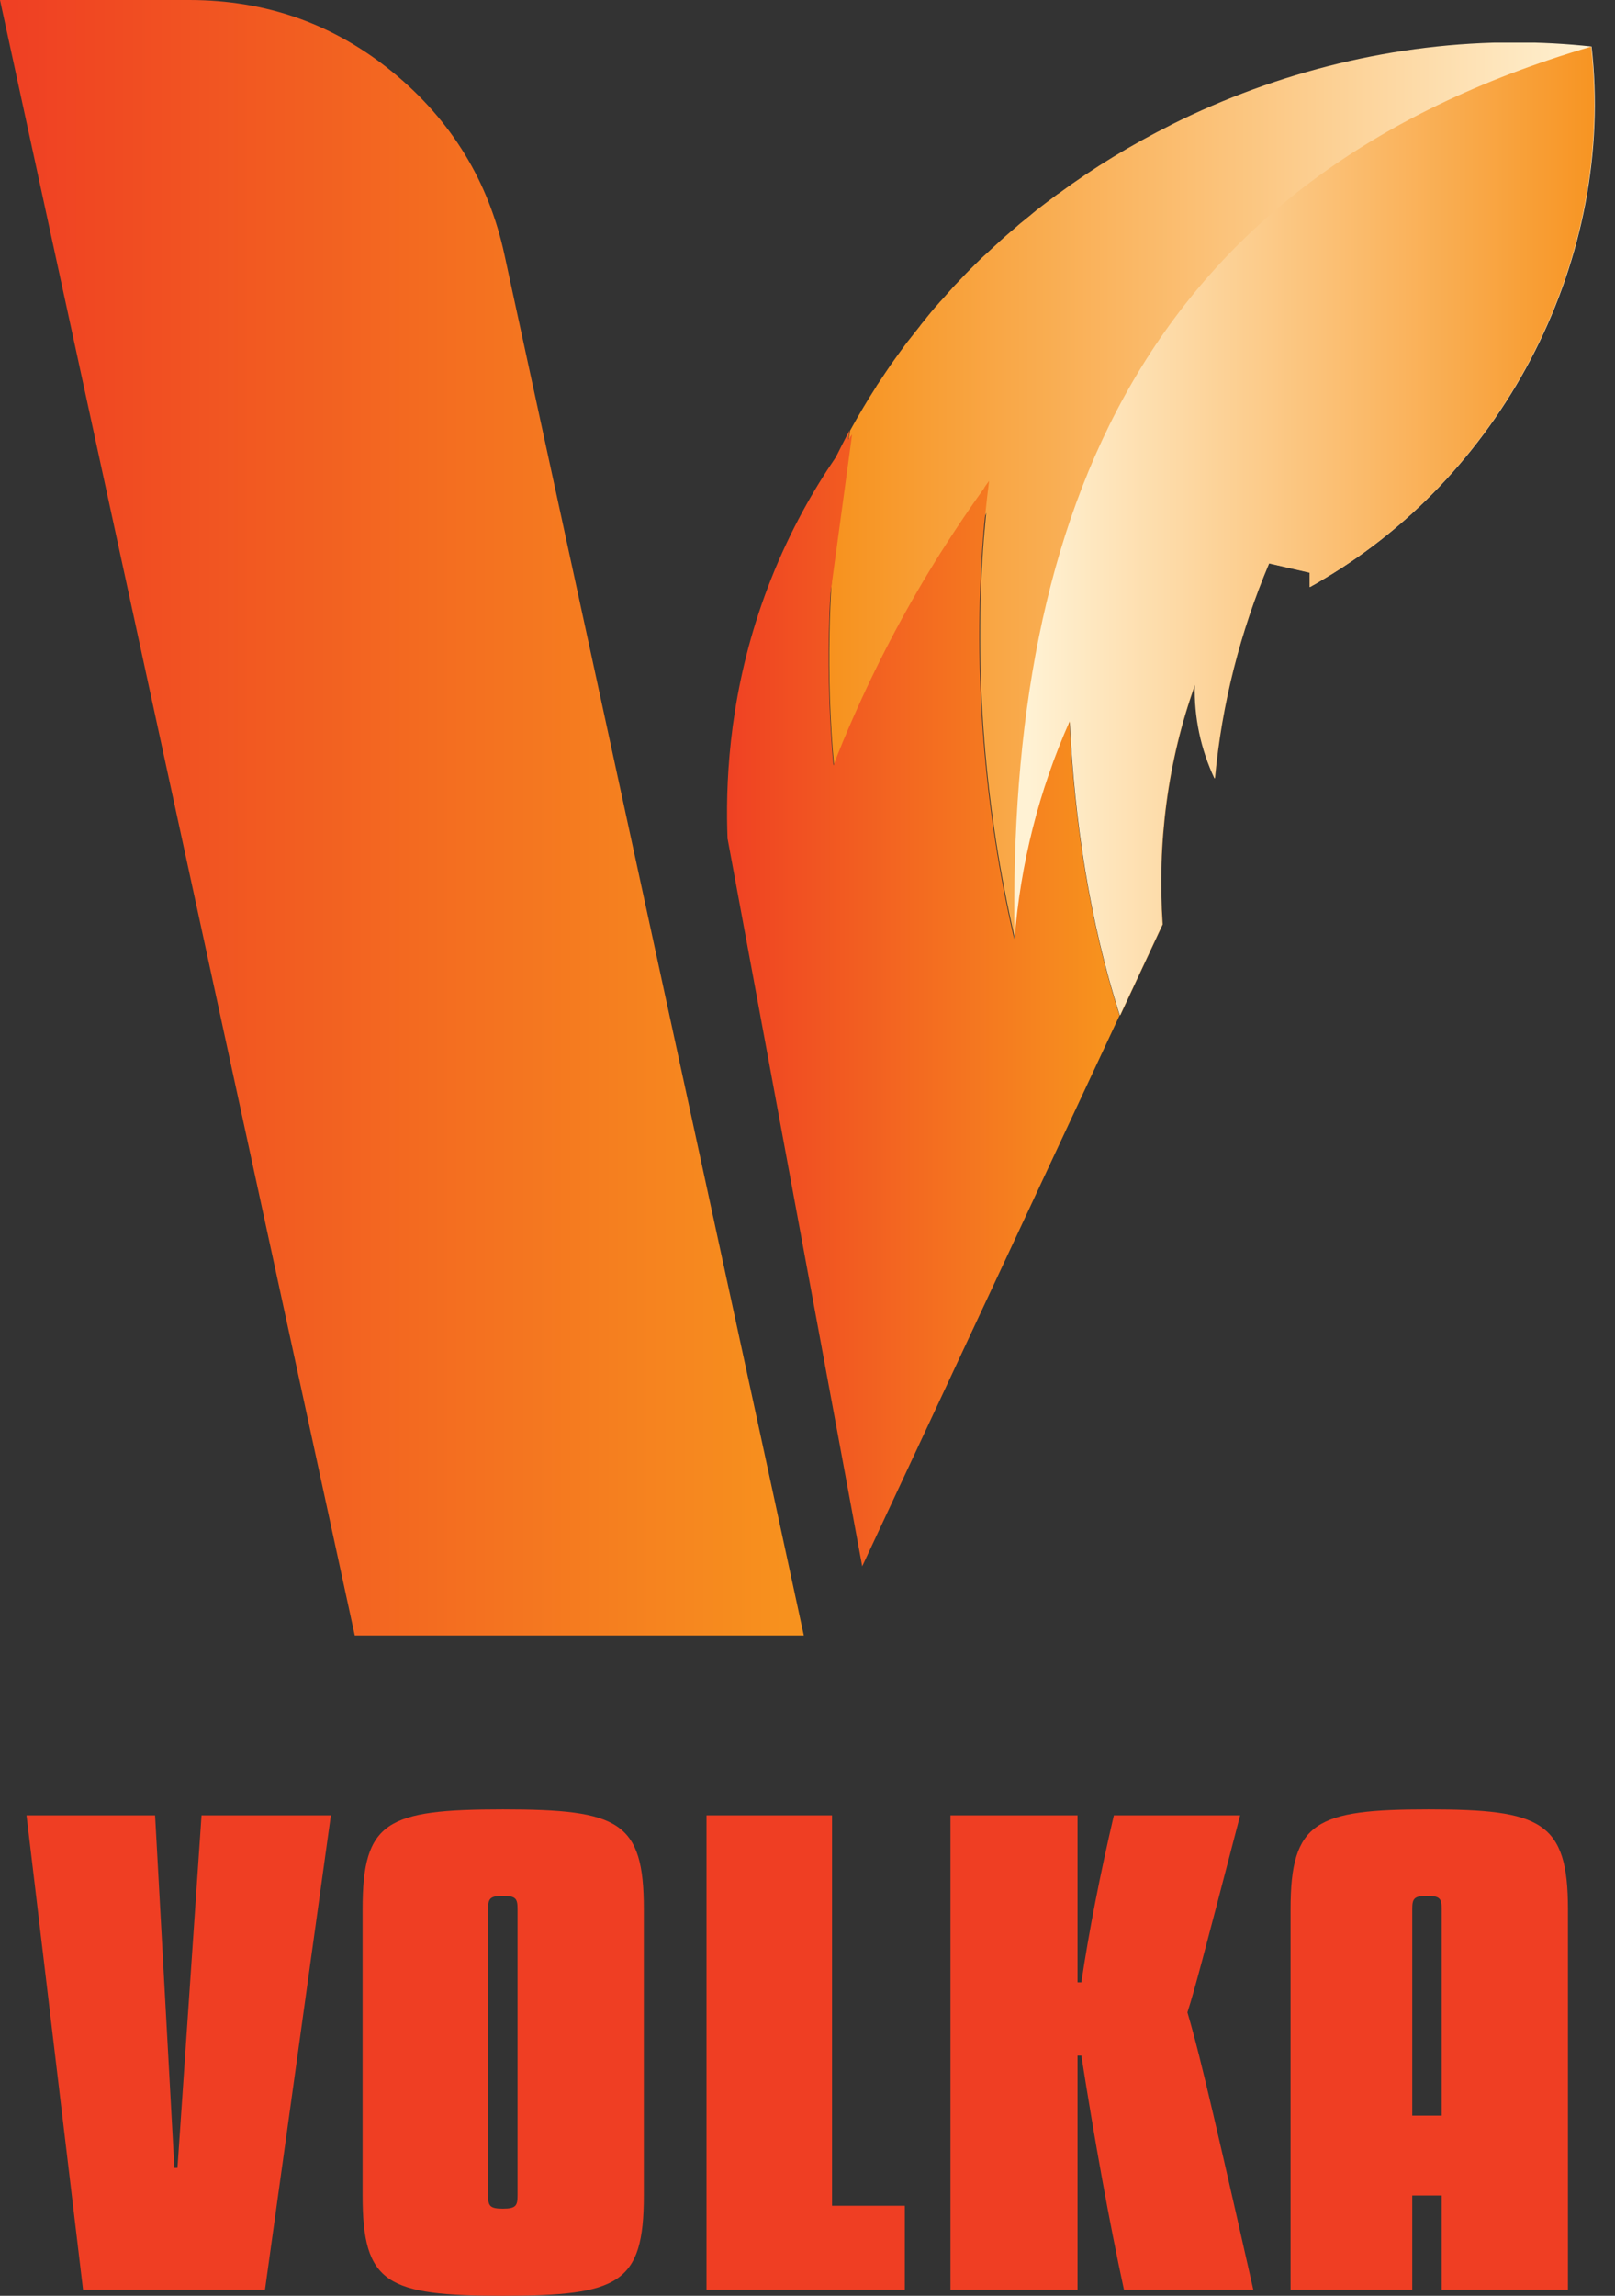 <?xml version="1.0" encoding="UTF-8"?>
<svg id="Layer_1" xmlns="http://www.w3.org/2000/svg" xmlns:xlink="http://www.w3.org/1999/xlink" viewBox="0 0 105.38 149.71">
  <rect x="0" y="0" width="105.38" height="149.71" fill="#333333" stroke="none"/>
  <defs>
    <style>
      .cls-1 {
        clip-path: url(#clippath-4);
      }

      .cls-2 {
        fill: url(#linear-gradient-2);
      }

      .cls-3 {
        fill: none;
      }

      .cls-4 {
        fill: url(#linear-gradient-4);
      }

      .cls-5 {
        fill: url(#linear-gradient-3);
      }

      .cls-6 {
        clip-path: url(#clippath-1);
      }

      .cls-7 {
        clip-path: url(#clippath-5);
      }

      .cls-8 {
        clip-path: url(#clippath-3);
      }

      .cls-9 {
        fill: #ef3e23;
      }

      .cls-10 {
        clip-path: url(#clippath-2);
      }

      .cls-11 {
        fill: url(#linear-gradient);
      }

      .cls-12 {
        clip-path: url(#clippath);
      }
    </style>
    <clipPath id="clippath">
      <path class="cls-3" d="M0,0l23.15,106.65h29.3l-2.52-11.65L32.92,16.63c-1.03-4.8-3.46-8.77-7.29-11.92C21.8,1.57,17.37,0,12.35,0H0Z"/>
    </clipPath>
    <linearGradient id="linear-gradient" x1="-244.95" y1="280.1" x2="-243.95" y2="280.1" gradientTransform="translate(12847.08 14744.33) scale(52.45 -52.45)" gradientUnits="userSpaceOnUse">
      <stop offset="0" stop-color="#ef3e23"/>
      <stop offset="1" stop-color="#f7921e"/>
    </linearGradient>
    <clipPath id="clippath-1">
      <rect class="cls-3" y="0" width="105.38" height="149.71"/>
    </clipPath>
    <clipPath id="clippath-2">
      <path class="cls-3" d="M76.42,8.14s0,0,0,0h0s0,0,0,0c-2.58,1.29-5.05,2.79-7.37,4.5,0,0-.01,0-.02.01,0,0-.01,0-.02.01-.47.35-.94.7-1.4,1.06-.01,0-.02.02-.03.03-.12.09-.22.18-.34.28,0,0,0,0,0,0-.21.17-.42.34-.63.51,0,0,0,0,0,0-.05.04-.1.08-.14.12-.03.02-.05.04-.08.07-.12.1-.24.21-.36.31h0s-.03.03-.05.04c-.21.18-.43.37-.64.56-.04.03-.07.06-.11.1-.12.11-.24.23-.37.34,0,0,0,0,0,0-.18.17-.37.34-.55.51h0s-.05.05-.08.07c-.04.04-.08.08-.12.11-.13.12-.26.26-.39.38,0,0,0,0,0,0-.06.06-.13.12-.19.19-.13.13-.26.25-.38.38-.04.04-.08.08-.12.12-.18.19-.36.38-.54.57-.12.12-.24.25-.36.38h0s-.02.02-.03.04c-.04.04-.07.08-.11.12-.16.18-.32.36-.48.54-.14.15-.28.3-.41.46,0,0,0,0,0,0,0,0-.01.01-.02.02-.03.03-.06.07-.09.1-.18.21-.35.42-.53.64,0,0,0,.01-.01.02-.06.07-.12.14-.17.21-.06.07-.12.14-.18.22-.02.02-.04.04-.05.07-.3.38-.6.76-.9,1.14-.28.38-.56.76-.83,1.14,0,0,0,0,0,0-.05.07-.1.14-.15.21-.05.06-.09.13-.13.19h0s0,0,0,0c-.19.27-.37.55-.55.82-.09.13-.18.27-.27.4h0s-.04.06-.05.09c-.6.93-1.16,1.88-1.69,2.84h0c-.81,4.34-1.26,8.75-1.35,13.17-.06,2.9.03,5.8.29,8.69.16-.4.32-.81.48-1.21.1-.23.19-.47.29-.7.07-.17.14-.33.21-.5.14-.33.29-.67.44-1,.03-.06.05-.12.08-.18,1.58-3.54,3.42-6.97,5.48-10.26.17-.08.35-.14.52-.22.29-.12.58-.23.87-.34.3-.11.59-.21.89-.3.21-.59.44-1.18.67-1.77-.05.54-.1,1.07-.15,1.61-.68,8.69.07,17.79,2.03,26.18.38-4.89,1.6-9.72,3.6-14.21.32,6.5,1.29,13.01,3.27,19.19l2.77-5.93c-.36-5.29.32-10.65,2.12-15.65-.06,2.11.39,4.23,1.29,6.14.44-4.83,1.65-9.58,3.54-14.04l2.66.61c0,.31,0,.62,0,.94.31-.17.62-.35.93-.54,11.85-7.04,19-20.98,17.44-34.71-1.67-.18-3.34-.27-5.01-.27-7.74,0-15.46,1.9-22.39,5.36"/>
    </clipPath>
    <linearGradient id="linear-gradient-2" x1="-244.95" y1="280.11" x2="-243.95" y2="280.11" gradientTransform="translate(12291.99 14028.91) scale(49.96 -49.96)" gradientUnits="userSpaceOnUse">
      <stop offset="0" stop-color="#f7921e"/>
      <stop offset="1" stop-color="#fff2d4"/>
    </linearGradient>
    <clipPath id="clippath-3">
      <path class="cls-3" d="M54.52,29.84c-1.43,2.09-2.93,4.71-4.18,7.85-2.46,6.16-2.93,11.77-2.9,15.65,0,.45.02.88.03,1.28,0,.04,0,.07,0,.1h.01s8.78,47.42,8.78,47.42l7.81-16.71,4-8.56,4.98-10.65c-1.98-6.18-2.95-12.7-3.27-19.19-2,4.48-3.22,9.31-3.6,14.21-1.96-8.39-2.71-17.49-2.03-26.18.04-.54.09-1.08.15-1.61.07-.7.15-1.4.24-2.09-.11.14-.21.29-.31.43,0,0,0,.01,0,.02,0,0-.01.01-.01.02-.64.88-1.25,1.78-1.85,2.68-.34.52-.68,1.04-1.01,1.56-2.07,3.29-3.9,6.72-5.48,10.26-.03.06-.05.12-.08.18-.15.33-.29.66-.44,1-.07.16-.14.33-.21.5-.1.23-.2.46-.29.7-.17.4-.33.81-.48,1.21-.25-2.89-.35-5.79-.29-8.69.02-.85.05-1.69.1-2.54l1.41-10.36c-.09.12-.17.23-.26.35.04-.21.07-.42.11-.63-.32.58-.62,1.18-.92,1.78"/>
    </clipPath>
    <linearGradient id="linear-gradient-3" x1="-244.95" y1="280.11" x2="-243.95" y2="280.11" gradientTransform="translate(6324.48 7243.08) scale(25.63 -25.63)" gradientUnits="userSpaceOnUse">
      <stop offset="0" stop-color="#ef3e23"/>
      <stop offset="1" stop-color="#f7921e"/>
      <stop offset="1" stop-color="#f7921e"/>
    </linearGradient>
    <clipPath id="clippath-4">
      <path class="cls-3" d="M66.2,61.24c.38-4.89,1.6-9.72,3.6-14.21.32,6.5,1.29,13.01,3.27,19.19l2.77-5.93c-.36-5.29.32-10.65,2.12-15.65-.06,2.11.39,4.23,1.29,6.14.44-4.83,1.65-9.58,3.54-14.04l2.66.61c0,.31,0,.62,0,.94.31-.17.62-.35.93-.54,11.85-7.04,19-20.98,17.44-34.71-29.06,8.52-38.1,30.23-37.62,58.19"/>
    </clipPath>
    <linearGradient id="linear-gradient-4" x1="-244.95" y1="280.11" x2="-243.95" y2="280.11" gradientTransform="translate(9338.43 10637.72) scale(37.85 -37.85)" gradientUnits="userSpaceOnUse">
      <stop offset="0" stop-color="#fff2d4"/>
      <stop offset="1" stop-color="#f7921e"/>
    </linearGradient>
    <clipPath id="clippath-5">
      <rect class="cls-3" y="0" width="105.38" height="149.71"/>
    </clipPath>
  </defs>
  <g class="cls-12">
    <rect class="cls-11" x="0" y="0" width="52.45" height="106.65"/>
  </g>
  <g class="cls-6">
    <path d="M54.18,70.34c.21.52.43,1.04.66,1.55-.23-.51-.45-1.03-.66-1.55"/>
    <path d="M54.18,70.34c.21.52.43,1.04.66,1.55-.23-.51-.45-1.03-.66-1.55"/>
  </g>
  <g class="cls-10">
    <rect class="cls-2" x="54.03" y="2.78" width="51.35" height="63.45"/>
  </g>
  <g class="cls-8">
    <rect class="cls-5" x="47.4" y="28.06" width="25.66" height="74.08"/>
  </g>
  <g class="cls-1">
    <rect class="cls-4" x="65.72" y="3.05" width="39.66" height="63.18"/>
  </g>
  <polygon class="cls-9" points="13.15 118.38 11.58 141.37 11.38 141.37 10.12 118.38 1.73 118.38 5.42 149.32 17.29 149.32 21.59 118.38 13.15 118.38"/>
  <g class="cls-7">
    <path class="cls-9" d="M42.01,143.17c0,5.76-1.62,6.54-9.2,6.54s-9.15-.78-9.15-6.54v-18.68c0-5.72,1.57-6.5,9.15-6.5s9.2.78,9.2,6.5v18.68ZM31.85,143.17c0,.67.1.86.96.86s.96-.2.96-.86v-18.68c0-.67-.1-.86-.96-.86s-.96.2-.96.86v18.68Z"/>
    <polygon class="cls-9" points="59.04 149.32 46.1 149.32 46.1 118.38 54.29 118.38 54.29 143.84 59.04 143.84 59.04 149.32"/>
    <path class="cls-9" d="M73.34,149.32c-.96-4.42-1.92-9.79-2.78-15.27h-.25v15.27h-8.29v-30.94h8.29v10.89h.25c.51-3.41,1.21-6.97,2.12-10.89h8.24c-2.48,9.52-2.93,11.24-3.44,12.85.55,1.88,1.11,3.92,4.3,18.09h-8.44Z"/>
    <path class="cls-9" d="M102.31,124.49v24.83h-8.24v-6.15h-1.92v6.15h-7.94v-24.83c0-5.72,1.67-6.5,9-6.5s9.1.78,9.1,6.5M92.15,137.96h1.92v-13.47c0-.67-.1-.86-.96-.86s-.96.2-.96.86v13.47Z"/>
  </g>
</svg>